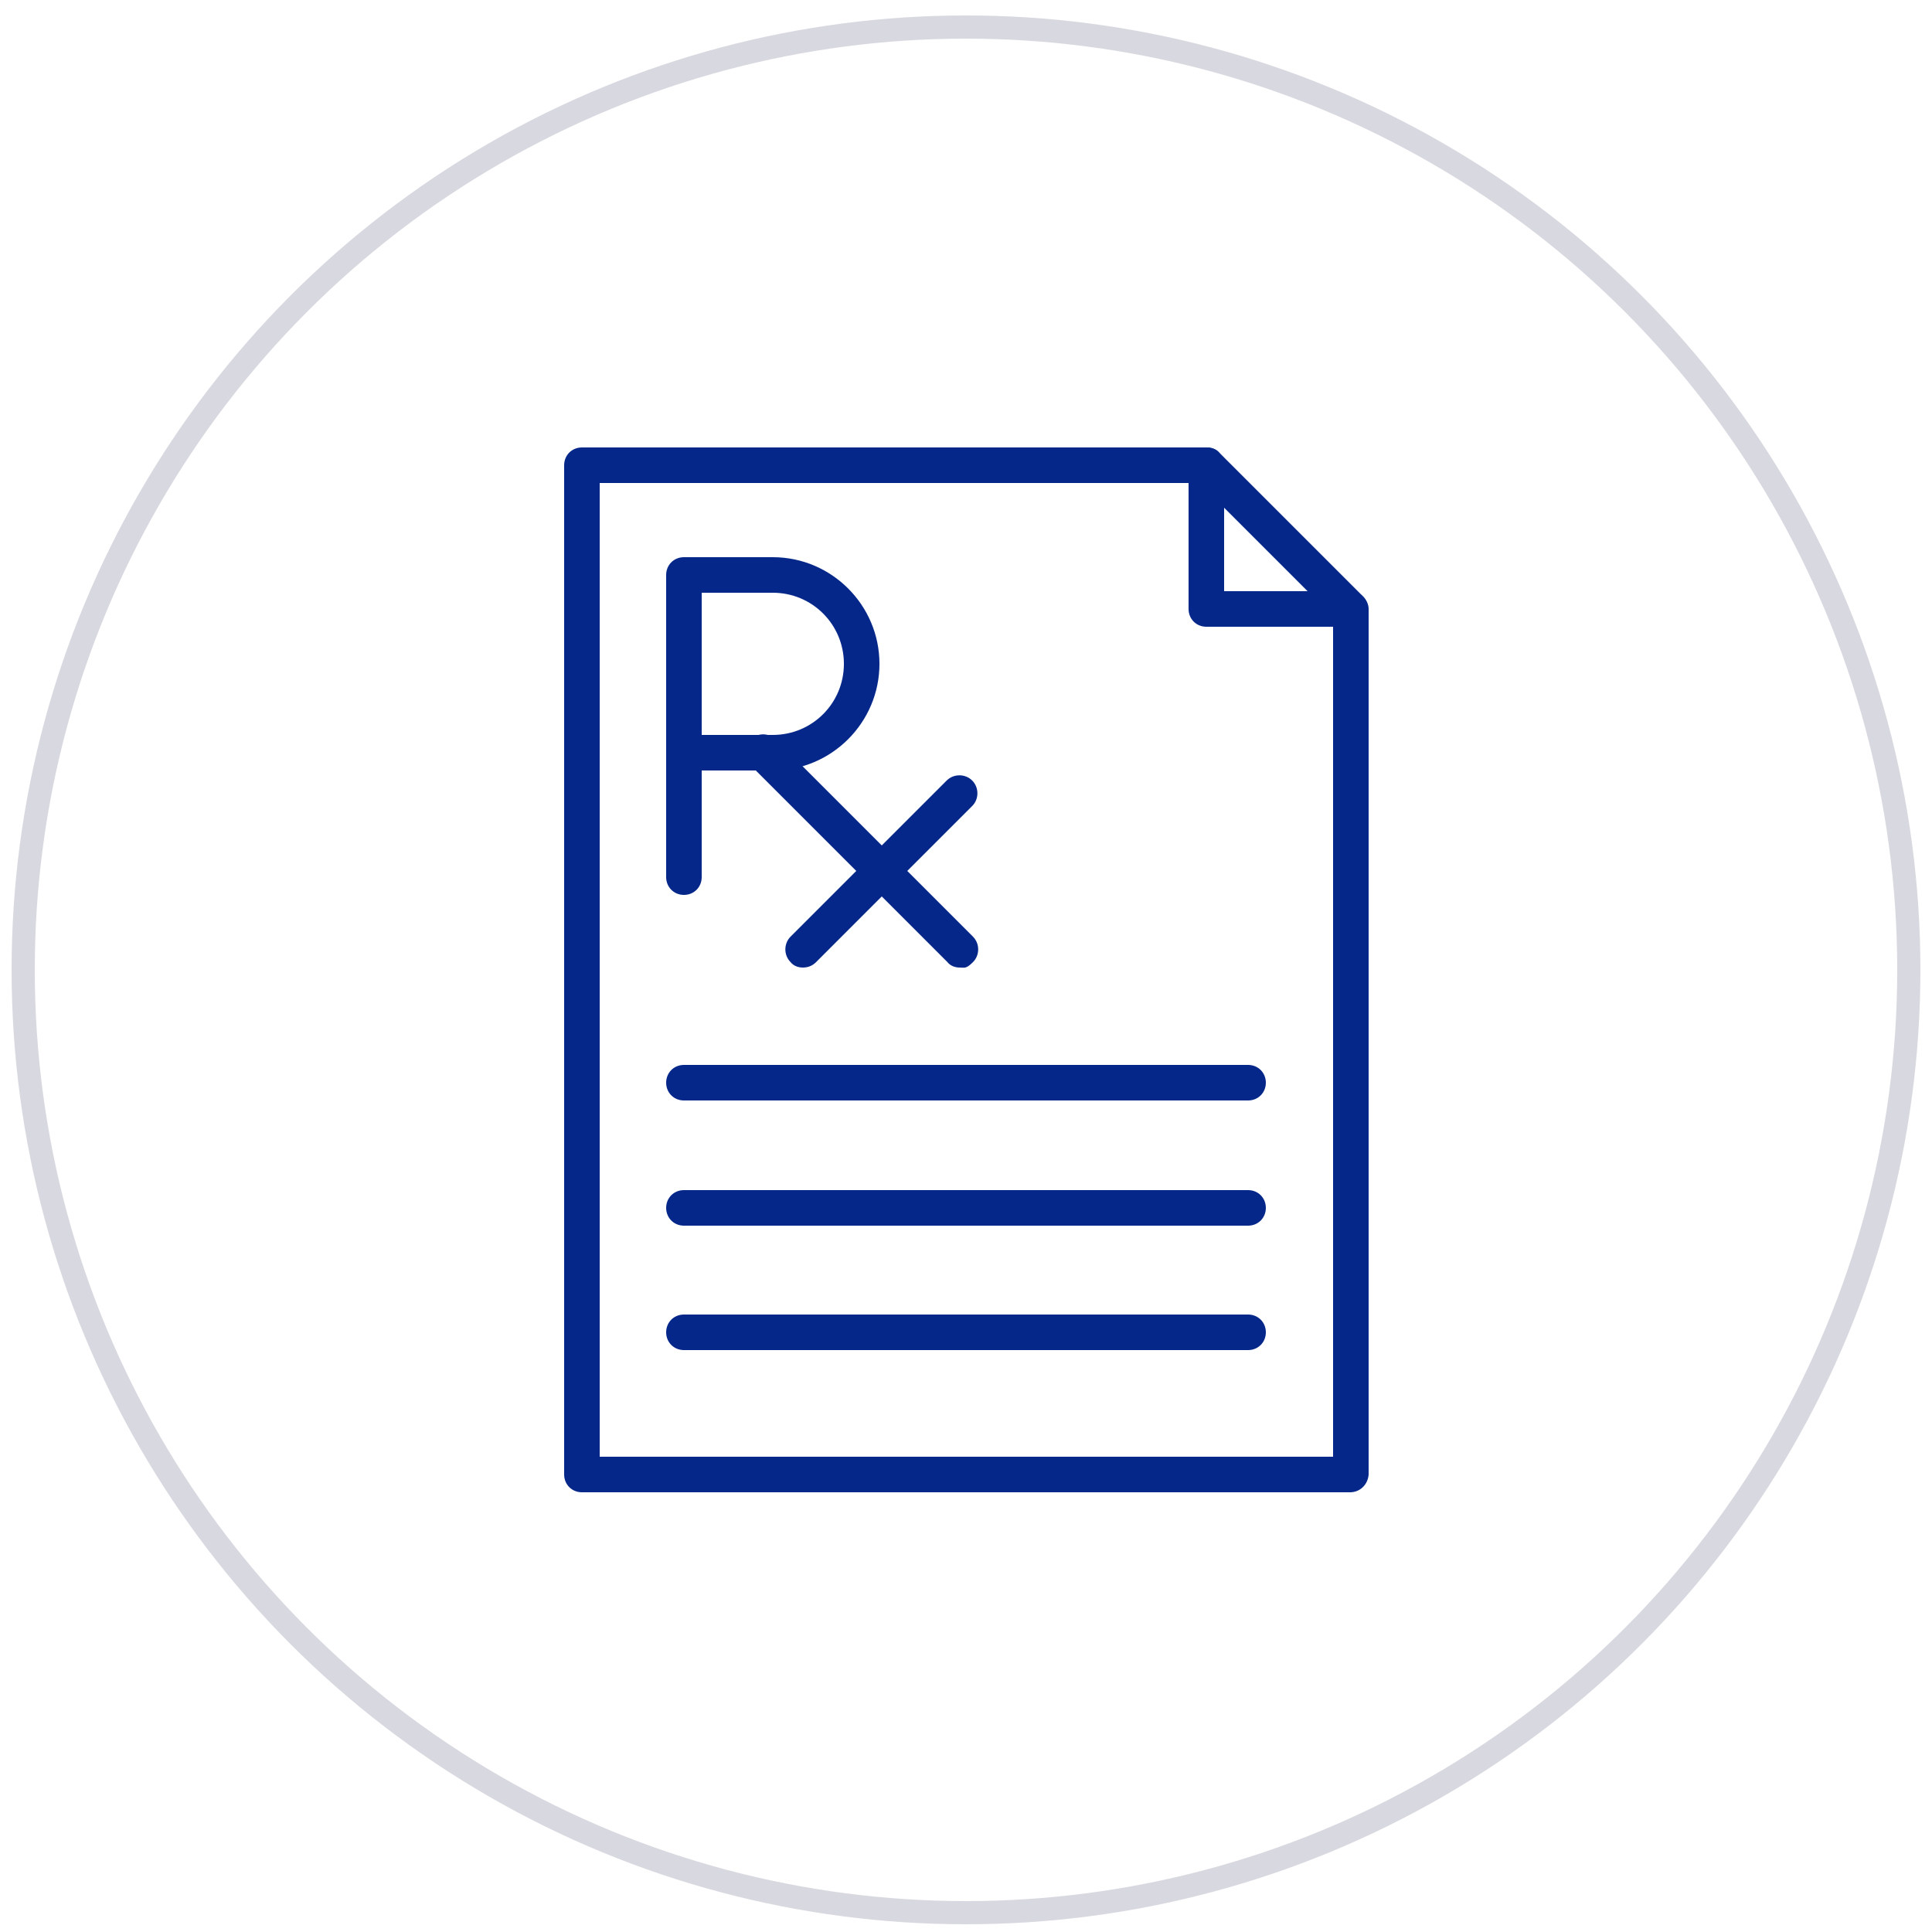 <?xml version="1.0" encoding="UTF-8"?>
<svg xmlns="http://www.w3.org/2000/svg" version="1.1" viewBox="0 0 250 250">
  <defs>
    <style>
      .cls-1 {
        fill: #ed8800;
      }

      .cls-2 {
        stroke: #fff;
      }

      .cls-2, .cls-3 {
        fill: none;
        stroke-miterlimit: 10;
        stroke-width: 3px;
      }

      .cls-4 {
        fill: #042789;
      }

      .cls-3 {
        stroke: #d8d8e0;
      }

      .cls-5 {
        display: none;
      }
    </style>
  </defs>
  <!-- Generator: Adobe Illustrator 28.6.0, SVG Export Plug-In . SVG Version: 1.2.0 Build 709)  -->
  <g>
    <g id="Layer_1">
      <g id="Circle_Grey">
        <g id="Outlines">
          <g id="grey_outline">
            <circle class="cls-3" cx="125" cy="125.5" r="122"/>
          </g>
        </g>
      </g>
      <g id="Circle_White" class="cls-5">
        <g id="Outlines-2" data-name="Outlines">
          <g id="grey_outline-2" data-name="grey_outline">
            <circle class="cls-2" cx="125" cy="125" r="122"/>
          </g>
        </g>
      </g>
      <g id="Layer_11" class="cls-5">
        <g>
          <polygon class="cls-1" points="82.1 153.2 77.9 153.2 77.9 72.2 97.8 72.2 97.8 76.3 82.1 76.3 82.1 153.2"/>
          <polygon class="cls-1" points="172.1 194.6 77.9 194.6 77.9 163.1 82.1 163.1 82.1 190.4 167.9 190.4 167.9 173 172.1 173 172.1 194.6"/>
          <polygon class="cls-1" points="172.1 163.1 167.9 163.1 167.9 76.3 152.4 76.3 152.4 72.2 172.1 72.2 172.1 163.1"/>
          <polygon class="cls-1" points="148.2 83.2 101.8 83.2 101.8 65.3 118.8 65.3 118.8 69.4 105.9 69.4 105.9 79.1 144.1 79.1 144.1 69.4 131.2 69.4 131.2 65.3 148.2 65.3 148.2 83.2"/>
          <rect class="cls-1" x="122.9" y="55.4" width="4.2" height="19.5"/>
          <path class="cls-1" d="M125,136.6c-12.3,0-22.4-10-22.4-22.4s10-22.4,22.4-22.4,22.4,10,22.4,22.4-10.1,22.4-22.4,22.4ZM125,96.1c-10,0-18.2,8.2-18.2,18.2s8.2,18.2,18.2,18.2,18.2-8.2,18.2-18.2-8.2-18.2-18.2-18.2Z"/>
          <rect class="cls-1" x="122.9" y="103.8" width="4.2" height="21"/>
          <rect class="cls-1" x="114.5" y="112.2" width="21" height="4.2"/>
          <path class="cls-1" d="M130.6,182.6c-.9,0-1.7-.6-2-1.5l-5.7-18-4.7,12.2c-.3.8-1.1,1.4-2.1,1.3-.9,0-1.7-.7-1.9-1.6l-6.6-25.4-4.6,14c-.2.7-.8,1.2-1.5,1.4s-1.4,0-1.9-.5l-4.3-4.2-4.6,4.3c-.4.4-.9.6-1.4.6h-25.4v-4.2h24.6l5.4-5c.8-.7,2.1-.7,2.9,0l3.4,3.3,5.8-17.5c.3-.9,1.1-1.5,2-1.4.9,0,1.7.7,1.9,1.6l6.8,25.9,4.5-11.7c.3-.8,1.2-1.3,2-1.3s1.7.6,1.9,1.5l5,15.9,5.2-26.8c.2-.9.9-1.6,1.9-1.7.9-.1,1.8.5,2.1,1.3l5.8,14.8,5.8-4.4c.9-.6,2.1-.5,2.8.3l4.8,5.3h27.6v4.2h-28.5c-.6,0-1.1-.2-1.5-.7l-4.2-4.6-6.5,4.9c-.5.4-1.2.5-1.8.3s-1.1-.6-1.4-1.2l-4.2-10.7-5.4,27.8c-.2.9-1,1.6-1.9,1.7,0-.2-.1-.2-.1-.2Z"/>
        </g>
      </g>
      <g>
        <path class="cls-4" d="M174.7,81.1h-18.6c-1.3,0-2.3-1-2.3-2.3v-18.6c0-1.3,1-2.3,2.3-2.3s2.3,1,2.3,2.3v16.3h16.3c1.3,0,2.3,1,2.3,2.3s-1,2.3-2.3,2.3Z"/>
        <path class="cls-4" d="M174.7,193.1h-99.4c-1.3,0-2.3-1-2.3-2.3V60.2c0-1.3,1-2.3,2.3-2.3h80.9c.6,0,1.2.2,1.6.7l18.6,18.6c.4.4.7,1,.7,1.6v112c-.1,1.3-1.1,2.3-2.4,2.3ZM77.6,188.5h94.9v-108.7l-17.3-17.3h-77.6v126Z"/>
        <path class="cls-4" d="M161.5,142.4h-73c-1.3,0-2.3-1-2.3-2.3s1-2.3,2.3-2.3h73c1.3,0,2.3,1,2.3,2.3s-1,2.3-2.3,2.3Z"/>
        <path class="cls-4" d="M161.5,158.6h-73c-1.3,0-2.3-1-2.3-2.3s1-2.3,2.3-2.3h73c1.3,0,2.3,1,2.3,2.3s-1,2.3-2.3,2.3Z"/>
        <path class="cls-4" d="M161.5,174.7h-73c-1.3,0-2.3-1-2.3-2.3s1-2.3,2.3-2.3h73c1.3,0,2.3,1,2.3,2.3s-1,2.3-2.3,2.3Z"/>
        <path class="cls-4" d="M88.5,115.8c-1.3,0-2.3-1-2.3-2.3v-39.1c0-1.3,1-2.3,2.3-2.3h11.5c7.6,0,13.8,6.2,13.8,13.8s-6.2,13.8-13.8,13.8h-9.2v13.8c0,1.3-1,2.3-2.3,2.3ZM90.8,95.1h9.2c5.1,0,9.2-4.1,9.2-9.2s-4.1-9.2-9.2-9.2h-9.2v18.4Z"/>
        <path class="cls-4" d="M124.2,125.2c-.6,0-1.2-.2-1.6-.7l-25.5-25.5c-.9-.9-.9-2.4,0-3.3s2.4-.9,3.3,0l25.5,25.5c.9.9.9,2.4,0,3.3s-1.1.7-1.7.7Z"/>
        <path class="cls-4" d="M103.9,125.2c-.6,0-1.2-.2-1.6-.7-.9-.9-.9-2.4,0-3.3l20.2-20.2c.9-.9,2.4-.9,3.3,0s.9,2.4,0,3.3l-20.2,20.2c-.5.5-1.1.7-1.7.7Z"/>
      </g>
    </g>
  </g>
</svg>